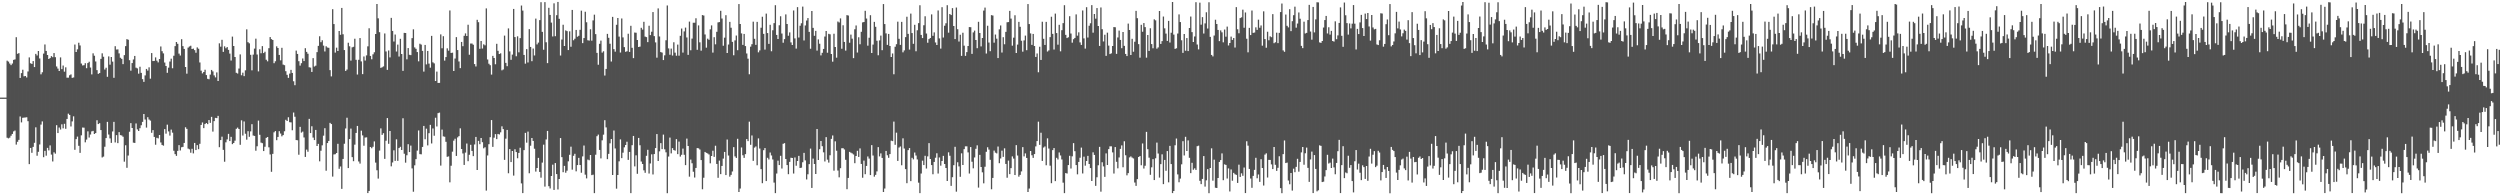 <svg xmlns="http://www.w3.org/2000/svg" width="1920" height="150"><path fill="#4f4f4f" d="M0 74.955h1v1H0zM1 74.953h1v1H1zM2 74.956h1v1H2zM3 74.948h1v1H3zM4 74.95h1v1H4zM5 46.596h1v59.165H5zM6 47.304h1v58.974H6zM7 48.789h1v56.956H7zM8 50.011h1v54.233H8zM9 48.774h1v54.101H9zM10 45.967h1v54.929H10zM11 45.612h1v54.622H11zM12 28.561h1v82.482H12zM13 41.302h1v67.584H13zM14 40.788h1v66.64H14zM15 59.849h1v29.58H15zM16 56.183h1v37.843H16zM17 53.564h1v36.916H17zM18 58.598h1v31.713H18zM19 58.391h1v31.816H19zM20 59.505h1v30.543H20zM21 54.898h1v38.196H21zM22 44.065h1v81.97H22zM23 48.606h1v64.993H23zM24 49.105h1v68.241H24zM25 46.914h1v65.865H25zM26 51.496h1v58.152H26zM27 41.362h1v56.429H27zM28 42.574h1v77.02H28zM29 39.177h1v77.382H29zM30 44.881h1v66.072H30zM31 57.068h1v38.61H31zM32 55.521h1v37.72H32zM33 41.182h1v79.556H33zM34 34.151h1v81.712H34zM35 39.105h1v80.452H35zM36 42.23h1v71.332H36zM37 45.322h1v70.174H37zM38 44.595h1v67.09H38zM39 43.09h1v75.644H39zM40 43.937h1v80.062H40zM41 40.754h1v76.247H41zM42 43.942h1v74.098H42zM43 51.036h1v45.127H43zM44 52.704h1v49.486H44zM45 54.553h1v43.374H45zM46 44.072h1v55.428H46zM47 53.085h1v42.402H47zM48 50.352h1v48.217H48zM49 55.056h1v40.014H49zM50 51.704h1v47.2H50zM51 59.657h1v31.702H51zM52 59.633h1v27.658H52zM53 57.789h1v30.481H53zM54 57.157h1v39.948H54zM55 59.8h1v33.436H55zM56 59.476h1v29.891H56zM57 34.222h1v80.847H57zM58 39.96h1v66.897H58zM59 37.904h1v67.007H59zM60 32.828h1v79.158H60zM61 34.922h1v82.479H61zM62 48.769h1v55.177H62zM63 50.28h1v47.643H63zM64 50.074h1v47.994H64zM65 48.534h1v60.788H65zM66 52.39h1v54.838H66zM67 48.425h1v52.437H67zM68 47.393h1v58.235H68zM69 51.856h1v51.472H69zM70 57.124h1v43.776H70zM71 40.979h1v59.521H71zM72 42.785h1v60.142H72zM73 47.209h1v54.97H73zM74 53.867h1v38.48H74zM75 56.733h1v38.536H75zM76 56.115h1v38.496H76zM77 45.19h1v54.708H77zM78 40.95h1v80.002H78zM79 43.56h1v76.721H79zM80 53.402h1v59.274H80zM81 52.04h1v54H81zM82 58.965h1v34.64H82zM83 43.292h1v60.026H83zM84 49.684h1v56.614H84zM85 43.78h1v65.922H85zM86 47.294h1v53.664H86zM87 59.74h1v33.854H87zM88 35.496h1v73.9H88zM89 38.061h1v65.737H89zM90 37.945h1v71.996H90zM91 41.023h1v60.445H91zM92 44.356h1v59.417H92zM93 45.204h1v58.858H93zM94 49.24h1v55.762H94zM95 42.355h1v81.804H95zM96 35.429h1v76.157H96zM97 30.036h1v98.83H97zM98 30.512h1v88.911H98zM99 46.238h1v54.929H99zM100 54.285h1v40.279H100zM101 48.454h1v49.828H101zM102 45.654h1v63.919H102zM103 42.936h1v66.86H103zM104 51.973h1v42.848H104zM105 52.554h1v46.804H105zM106 56.599h1v44.011H106zM107 51.275h1v47.159H107zM108 55.965h1v40.235H108zM109 60.781h1v32.81H109zM110 62.896h1v24.67H110zM111 57.914h1v33.875H111zM112 52.916h1v45.103H112zM113 54.217h1v35.792H113zM114 51.698h1v40.122H114zM115 60.402h1v32.195H115zM116 40.745h1v61.233H116zM117 46.901h1v53.046H117zM118 46.753h1v58.405H118zM119 44.065h1v67.098H119zM120 46.583h1v59.24H120zM121 47.937h1v58.342H121zM122 45.324h1v58.353H122zM123 35.682h1v73.731H123zM124 39.325h1v72.001H124zM125 41.034h1v70.852H125zM126 48.051h1v51.1H126zM127 50.682h1v51.987H127zM128 55.934h1v39.821H128zM129 51.985h1v48.919H129zM130 47.256h1v56.898H130zM131 45.061h1v54.473H131zM132 52.448h1v49.449H132zM133 42.801h1v72.965H133zM134 35.44h1v82.921H134zM135 32.264h1v87.441H135zM136 33.627h1v82.264H136zM137 41.161h1v70.3H137zM138 42.641h1v72.921H138zM139 30.092h1v83.021H139zM140 35.441h1v77.354H140zM141 37.574h1v72.18H141zM142 51.45h1v46.28H142zM143 56.585h1v42.397H143zM144 36.561h1v77.58H144zM145 35.672h1v79.001H145zM146 35.123h1v82.184H146zM147 37.655h1v76.604H147zM148 37.326h1v80.489H148zM149 38.502h1v71.287H149zM150 40.491h1v74.738H150zM151 36.427h1v75.035H151zM152 37.424h1v77.142H152zM153 47.977h1v62.446H153zM154 54.269h1v41.68H154zM155 56.355h1v37.698H155zM156 55.305h1v43.094H156zM157 53.577h1v41.69H157zM158 57.628h1v36.82H158zM159 60.528h1v34.797H159zM160 60.874h1v31.316H160zM161 57.316h1v37.055H161zM162 53.729h1v36.046H162zM163 54.823h1v46.247H163zM164 57.903h1v35.128H164zM165 59.457h1v31.086H165zM166 55.611h1v35.108H166zM167 62.214h1v26.764H167zM168 33.277h1v79.777H168zM169 35.83h1v71.719H169zM170 30.542h1v74.406H170zM171 39.84h1v75.263H171zM172 35.591h1v88.622H172zM173 37.07h1v72.23H173zM174 36.134h1v70.91H174zM175 38.316h1v64.489H175zM176 41.148h1v67.195H176zM177 46.508h1v58.58H177zM178 28.124h1v82.595H178zM179 35.319h1v74.5H179zM180 43.754h1v64.259H180zM181 55.912h1v42.999H181zM182 56.45h1v41.545H182zM183 52.616h1v46.478H183zM184 41.786h1v69.412H184zM185 57.786h1v34.642H185zM186 55.802h1v48.269H186zM187 58.455h1v34.842H187zM188 54.036h1v48.687H188zM189 22.521h1v84.763H189zM190 32.387h1v68.371H190zM191 33.289h1v71.795H191zM192 42.076h1v58.853H192zM193 54.013h1v41.362H193zM194 41.959h1v62.14H194zM195 37.305h1v67.087H195zM196 29.705h1v86.056H196zM197 41.873h1v70.454H197zM198 54.838h1v37.774H198zM199 37.839h1v65.668H199zM200 40.884h1v68.63H200zM201 35.455h1v74.504H201zM202 40.761h1v75.243H202zM203 39.726h1v72.959H203zM204 45.899h1v59.985H204zM205 47.127h1v58.069H205zM206 37.037h1v76.097H206zM207 28.473h1v90.162H207zM208 30.051h1v101.867H208zM209 30.734h1v87.415H209zM210 48.545h1v53.064H210zM211 47.036h1v53.62H211zM212 35.606h1v72.046H212zM213 36.847h1v68.328H213zM214 42.19h1v58.594H214zM215 46.324h1v56.205H215zM216 36.708h1v67.994H216zM217 49.609h1v54.106H217zM218 50.073h1v50.747H218zM219 54.705h1v37.31H219zM220 57.455h1v35.451H220zM221 59.824h1v30.235H221zM222 56.522h1v37.337H222zM223 53.644h1v40.353H223zM224 56.01h1v44.029H224zM225 62.428h1v23.991H225zM226 65.424h1v24.208H226zM227 38.878h1v68.681H227zM228 41.414h1v66.312H228zM229 46.991h1v71.825H229zM230 50.392h1v47.055H230zM231 48.53h1v53.295H231zM232 44.925h1v56.149H232zM233 46.885h1v58.698H233zM234 37.006h1v83.538H234zM235 39.825h1v75.071H235zM236 41.285h1v75.223H236zM237 51.645h1v39.668H237zM238 51.927h1v50.247H238zM239 55.26h1v41.703H239zM240 44.626h1v61.067H240zM241 51.09h1v56.466H241zM242 50.452h1v49.36H242zM243 40.033h1v72.091H243zM244 35.214h1v75.283H244zM245 27.872h1v96.007H245zM246 32.388h1v83.396H246zM247 30.901h1v80.739H247zM248 35.039h1v69.152H248zM249 39.533h1v58.899H249zM250 35.55h1v95.59H250zM251 36.51h1v73.348H251zM252 36.696h1v71.547H252zM253 53.841h1v40.501H253zM254 58.695h1v36.6H254zM255 7.053h1v128.575H255zM256 18.479h1v100.173H256zM257 40.377h1v78.035H257zM258 36.634h1v80.888H258zM259 39.182h1v71.253H259zM260 23.832h1v105.813H260zM261 26.735h1v101.102H261zM262 6.097h1v138.961H262zM263 26.301h1v95.784H263zM264 38.427h1v71.974H264zM265 54.456h1v44.212H265zM266 53.388h1v37.034H266zM267 32.84h1v96.237H267zM268 35.557h1v71.258H268zM269 46.553h1v52.208H269zM270 36.368h1v84.314H270zM271 35.924h1v87.899H271zM272 29.754h1v81.368H272zM273 45.927h1v56.146H273zM274 57.258h1v39.469H274zM275 45.903h1v78.079H275zM276 29.228h1v96.4H276zM277 47.166h1v53.163H277zM278 56.944h1v47.038H278zM279 43.389h1v68.522H279zM280 46.464h1v59.171H280zM281 42.542h1v62.928H281zM282 35.599h1v112.677H282zM283 21.709h1v124.917H283zM284 42.956h1v69.94H284zM285 45.495h1v68.356H285zM286 41.702h1v70.998H286zM287 40.161h1v68.438H287zM288 26.118h1v98.743H288zM289 3.053h1v127.725H289zM290 14.062h1v123.118H290zM291 24.73h1v90.911H291zM292 52.127h1v46.477H292zM293 51.679h1v51.902H293zM294 50.991h1v51.299H294zM295 25.722h1v96.298H295zM296 39.529h1v68.57H296zM297 53.644h1v37.033H297zM298 38.745h1v71.675H298zM299 44.07h1v56.536H299zM300 13.716h1v114.017H300zM301 23.752h1v101.047H301zM302 31.906h1v83.539H302zM303 26.52h1v97.015H303zM304 39.566h1v67.461H304zM305 34.265h1v89.295H305zM306 43.405h1v70.296H306zM307 29.783h1v82.958H307zM308 41.495h1v73.702H308zM309 54.418h1v36.392H309zM310 25.227h1v92.855H310zM311 25.331h1v99.598H311zM312 45.578h1v73.641H312zM313 36.892h1v73.846H313zM314 42.09h1v74.679H314zM315 42.357h1v69.446H315zM316 29.294h1v100.051H316zM317 22.513h1v124.739H317zM318 36.386h1v90.591H318zM319 37.475h1v84.725H319zM320 39.985h1v75.66H320zM321 47.092h1v53.12H321zM322 33.598h1v84.773H322zM323 34.248h1v84.271H323zM324 39.06h1v73.76H324zM325 54.967h1v41.758H325zM326 34.503h1v72.47H326zM327 49.478h1v49.341H327zM328 39.133h1v72.533H328zM329 48.835h1v53.458H329zM330 51.975h1v43.919H330zM331 27.56h1v82.598H331zM332 47.851h1v50.8H332zM333 48.689h1v55.557H333zM334 62.194h1v28.21H334zM335 54.991h1v42.126H335zM336 63.68h1v23.186H336zM337 63.621h1v22.843H337zM338 26.421h1v100.755H338zM339 37.089h1v62.448H339zM340 27.816h1v76.961H340zM341 46.53h1v58.497H341zM342 43.805h1v65.116H342zM343 37.142h1v83.274H343zM344 38.905h1v81.185H344zM345 8.052h1v131.967H345zM346 40.648h1v86.649H346zM347 40.431h1v76.072H347zM348 54.532h1v53.503H348zM349 44.963h1v61.597H349zM350 28.52h1v91.258H350zM351 38.474h1v67.057H351zM352 47.205h1v57.355H352zM353 52.313h1v46.247H353zM354 32.198h1v82.243H354zM355 35.492h1v82.389H355zM356 27.498h1v99.186H356zM357 25.661h1v91.521H357zM358 27.673h1v82.583H358zM359 18.986h1v104.834H359zM360 42.013h1v76.849H360zM361 33.452h1v77.739H361zM362 33.426h1v82.505H362zM363 34.353h1v85.554H363zM364 49.225h1v61.724H364zM365 51.059h1v54.105H365zM366 15.21h1v115.326H366zM367 17.051h1v91.129H367zM368 37.468h1v73.301H368zM369 31.485h1v74.476H369zM370 37.274h1v71.944H370zM371 34.042h1v79.893H371zM372 34.832h1v78.264H372zM373 6.468h1v139.927H373zM374 45.66h1v73.742H374zM375 48.967h1v61.785H375zM376 50.098h1v55.285H376zM377 57.297h1v34.92H377zM378 42.885h1v69.931H378zM379 44.524h1v61.209H379zM380 49.332h1v53.701H380zM381 33.634h1v73.196H381zM382 39.024h1v63.831H382zM383 41.463h1v61.802H383zM384 40.947h1v60.66H384zM385 53.997h1v43.031H385zM386 53.372h1v45.794H386zM387 27.323h1v95.448H387zM388 48.304h1v58.193H388zM389 50.818h1v48.975H389zM390 21.798h1v111.257H390zM391 39.472h1v75.016H391zM392 45.923h1v78.559H392zM393 41.918h1v74.026H393zM394 6.872h1v127.97H394zM395 28.468h1v86.145H395zM396 43.187h1v73.576H396zM397 27.891h1v93.664H397zM398 40.169h1v77.285H398zM399 29.305h1v84.167H399zM400 4.256h1v136.619H400zM401 8.164h1v140.137H401zM402 42.209h1v73.115H402zM403 48.888h1v53.172H403zM404 37.725h1v71.819H404zM405 47.956h1v53.127H405zM406 22.365h1v110.713H406zM407 36.056h1v75.879H407zM408 47.019h1v58.95H408zM409 37.264h1v70.951H409zM410 42.582h1v71.626H410zM411 14.273h1v117.504H411zM412 34.076h1v94.934H412zM413 32.701h1v88.562H413zM414 15.452h1v116.614H414zM415 1.71h1v134.734H415zM416 24.468h1v100.426H416zM417 38.214h1v72.88H417zM418 1.647h1v141.682H418zM419 32.469h1v74.635H419zM420 48.511h1v52.054H420zM421 5.975h1v137.01H421zM422 11.494h1v133.248H422zM423 17.382h1v117.811H423zM424 27.994h1v98.451H424zM425 2.553h1v143.326H425zM426 27.815h1v97.438H426zM427 11.674h1v121.991H427zM428 1.482h1v144.04H428zM429 14.441h1v123.02H429zM430 42.645h1v63.401H430zM431 30.386h1v90.284H431zM432 19.011h1v113.217H432zM433 35.311h1v92.097H433zM434 23.332h1v109.323H434zM435 23.931h1v107.141H435zM436 38.437h1v85.464H436zM437 24.069h1v94.837H437zM438 35.877h1v76.743H438zM439 7.607h1v122.714H439zM440 30.918h1v88.727H440zM441 29.725h1v88.407H441zM442 23h1v108.563H442zM443 28.208h1v98.558H443zM444 27.492h1v93.741H444zM445 22.88h1v103.846H445zM446 8.205h1v124.456H446zM447 33.14h1v86.98H447zM448 29.251h1v82.528H448zM449 9.012h1v125.151H449zM450 17.099h1v119.899H450zM451 30.905h1v91.67H451zM452 31.195h1v91.904H452zM453 22.489h1v96.545H453zM454 31.217h1v103.278H454zM455 15.66h1v118.466H455zM456 11.257h1v137.092H456zM457 26.223h1v92.597H457zM458 40.594h1v64.016H458zM459 49.715h1v53.652H459zM460 33.616h1v81.554H460zM461 31.2h1v90.446H461zM462 40.42h1v67.377H462zM463 39.374h1v64.075H463zM464 57.994h1v34.304H464zM465 52.916h1v44.928H465zM466 26.027h1v96.212H466zM467 29.023h1v89.136H467zM468 33.595h1v76.49H468zM469 47.269h1v59.502H469zM470 12.959h1v121.443H470zM471 37.754h1v62.505H471zM472 39.704h1v74.325H472zM473 19.07h1v125.821H473zM474 13.84h1v120.544H474zM475 28.116h1v95.763H475zM476 40.355h1v66.72H476zM477 14.165h1v107.305H477zM478 28.721h1v88.525H478zM479 36.175h1v76.964H479zM480 39.788h1v71.575H480zM481 39.378h1v69.452H481zM482 25.887h1v96.886H482zM483 39.88h1v76.797H483zM484 19.84h1v128.499H484zM485 36.718h1v74.809H485zM486 44.663h1v59.744H486zM487 24.976h1v102.798H487zM488 25.135h1v94.165H488zM489 30.704h1v102.799H489zM490 36.108h1v69.81H490zM491 35.783h1v75.795H491zM492 21.335h1v102.717H492zM493 22.738h1v103.195H493zM494 16.759h1v114.076H494zM495 28.093h1v104.618H495zM496 28.542h1v91.096H496zM497 32.348h1v82.707H497zM498 19.789h1v113.46H498zM499 26.972h1v98.574H499zM500 24.388h1v94.161H500zM501 9.272h1v124.698H501zM502 27.758h1v90.558H502zM503 32.554h1v81.152H503zM504 44.283h1v58.658H504zM505 6.44h1v117.189H505zM506 27.991h1v88.233H506zM507 39.969h1v69.968H507zM508 40.388h1v74.129H508zM509 46.142h1v57.245H509zM510 42.517h1v72.151H510zM511 30.92h1v86.062H511zM512 4.208h1v144.155H512zM513 37.194h1v83.047H513zM514 42.039h1v63.65H514zM515 37.302h1v80.508H515zM516 42.676h1v71.066H516zM517 32.444h1v82.804H517zM518 40.427h1v75.309H518zM519 42.802h1v64.066H519zM520 34.246h1v84.136H520zM521 42.737h1v65.992H521zM522 27.475h1v92.774H522zM523 21.928h1v96.982H523zM524 40.415h1v73.691H524zM525 24.126h1v94.765H525zM526 21.181h1v105.629H526zM527 28.784h1v77.682H527zM528 42.117h1v70.028H528zM529 16.582h1v119.077H529zM530 38.615h1v83.945H530zM531 29.63h1v95.768H531zM532 17.449h1v114.463H532zM533 17.467h1v118.886H533zM534 14.047h1v114.938H534zM535 38.247h1v75.47H535zM536 19.517h1v94.401H536zM537 32.519h1v82.317H537zM538 38.903h1v84.025H538zM539 11.548h1v133.825H539zM540 11.913h1v124.598H540zM541 26.477h1v90.183H541zM542 36.626h1v80.766H542zM543 29.672h1v88.204H543zM544 30.568h1v88.065H544zM545 22.535h1v102.906H545zM546 19.495h1v100.301H546zM547 40.396h1v75.347H547zM548 28.592h1v91.885H548zM549 34.025h1v77.89H549zM550 24.422h1v101.499H550zM551 17.18h1v119.376H551zM552 16.939h1v106.428H552zM553 8.309h1v125.428H553zM554 14.242h1v113.191H554zM555 35.113h1v86.684H555zM556 28.946h1v87.748H556zM557 11.663h1v122.801H557zM558 40.703h1v66.45H558zM559 34.222h1v85.221H559zM560 16.783h1v118.884H560zM561 21.317h1v112.991H561zM562 32.173h1v99.489H562zM563 42.431h1v70.579H563zM564 31.032h1v89.069H564zM565 27.316h1v93.998H565zM566 38.567h1v68.012H566zM567 3.106h1v144.345H567zM568 18.449h1v126.357H568zM569 25.672h1v87.607H569zM570 34.483h1v84.78H570zM571 26.057h1v95.169H571zM572 35.377h1v82.978H572zM573 41.062h1v65.732H573zM574 45.043h1v63.34H574zM575 57.039h1v36.396H575zM576 35.863h1v75.353H576zM577 33.968h1v70.052H577zM578 16.641h1v106.923H578zM579 29.806h1v83.549H579zM580 34.463h1v78.011H580zM581 16.791h1v110.152H581zM582 40.198h1v66.074H582zM583 38.719h1v75.375H583zM584 21.275h1v108.635H584zM585 12.846h1v127.855H585zM586 26.005h1v89.345H586zM587 38.086h1v75.628H587zM588 10.465h1v128.595H588zM589 25.372h1v95.816H589zM590 33.671h1v88.782H590zM591 19.067h1v98.083H591zM592 39.397h1v80.024H592zM593 23.234h1v99.246H593zM594 17.777h1v122.474H594zM595 4.015h1v144.323H595zM596 26.813h1v106.447H596zM597 29.964h1v93.447H597zM598 19.387h1v107.369H598zM599 12.479h1v107.167H599zM600 25.78h1v103.668H600zM601 32.822h1v77.625H601zM602 30.043h1v79.876H602zM603 11.038h1v111.091H603zM604 18.415h1v108.356H604zM605 27.451h1v106.35H605zM606 24.897h1v99.44H606zM607 32.572h1v88.586H607zM608 34.553h1v86.809H608zM609 8.033h1v125.22H609zM610 29.513h1v91.403H610zM611 37.315h1v89.947H611zM612 5.495h1v118.164H612zM613 28.802h1v90.908H613zM614 19.752h1v109.273H614zM615 17.891h1v110.87H615zM616 5.095h1v119.501H616zM617 31.078h1v86.339H617zM618 19.557h1v103.633H618zM619 15.762h1v122.068H619zM620 13.883h1v119.978H620zM621 24.489h1v101.554H621zM622 37.423h1v76.693H622zM623 8.45h1v135.861H623zM624 21.386h1v100.427H624zM625 27.503h1v98.426H625zM626 23.73h1v109.916H626zM627 38.868h1v60.219H627zM628 30.253h1v92.64H628zM629 33.565h1v81.037H629zM630 42.57h1v65.74H630zM631 40.567h1v71.691H631zM632 37.563h1v79.42H632zM633 28.052h1v95.938H633zM634 23.827h1v81.475H634zM635 40.523h1v82.088H635zM636 25.983h1v98.87H636zM637 26.368h1v92.883H637zM638 41.464h1v65.186H638zM639 47.342h1v56.689H639zM640 25.929h1v105.12H640zM641 36.111h1v72.441H641zM642 44.273h1v71.514H642zM643 16.513h1v114.475H643zM644 17.23h1v118.953H644zM645 14.151h1v115.035H645zM646 37.43h1v76.45H646zM647 19.392h1v94.429H647zM648 32.208h1v82.564H648zM649 38.856h1v83.856H649zM650 11.63h1v133.691H650zM651 11.942h1v124.719H651zM652 32.837h1v83.794H652zM653 26.59h1v90.661H653zM654 29.68h1v88.116H654zM655 44.642h1v73.971H655zM656 22.473h1v102.85H656zM657 19.562h1v100.251H657zM658 40.367h1v75.428H658zM659 28.6h1v91.901H659zM660 33.991h1v79.983H660zM661 24.434h1v101.447H661zM662 17.182h1v119.33H662zM663 16.907h1v106.448H663zM664 8.302h1v125.469H664zM665 14.249h1v113.211H665zM666 35.09h1v85.075H666zM667 28.983h1v92.805H667zM668 11.676h1v122.771H668zM669 40.709h1v70.755H669zM670 34.25h1v85.179H670zM671 16.802h1v118.869H671zM672 20.593h1v113.695H672zM673 31.261h1v100.393H673zM674 42.454h1v70.535H674zM675 31.017h1v89.077H675zM676 27.321h1v90.469H676zM677 38.571h1v82.708H677zM678 3.133h1v144.325H678zM679 18.458h1v126.347H679zM680 25.674h1v90.26H680zM681 34.48h1v84.772H681zM682 26.053h1v95.162H682zM683 35.35h1v82.983H683zM684 43.759h1v64.283H684zM685 41.04h1v67.327H685zM686 57.059h1v36.35H686zM687 35.886h1v75.343H687zM688 33.962h1v67.944H688zM689 16.647h1v106.952H689zM690 29.795h1v83.528H690zM691 34.479h1v78.012H691zM692 16.777h1v110.169H692zM693 40.203h1v66.039H693zM694 38.725h1v75.343H694zM695 28.497h1v101.415H695zM696 12.842h1v127.848H696zM697 26.018h1v89.307H697zM698 38.082h1v75.627H698zM699 10.458h1v128.633H699zM700 25.378h1v95.829H700zM701 33.66h1v88.782H701zM702 19.053h1v98.09H702zM703 39.395h1v80.036H703zM704 23.225h1v99.233H704zM705 17.778h1v122.502H705zM706 4.027h1v144.296H706zM707 26.815h1v106.453H707zM708 29.217h1v94.2H708zM709 19.391h1v107.362H709zM710 12.473h1v107.159H710zM711 25.763h1v103.662H711zM712 32.814h1v87.284H712zM713 30.063h1v79.858H713zM714 29.167h1v92.97H714zM715 11.071h1v115.704H715zM716 27.472h1v106.347H716zM717 24.892h1v99.464H717zM718 32.591h1v88.573H718zM719 34.558h1v83.131H719zM720 8.037h1v125.222H720zM721 29.515h1v91.394H721zM722 37.314h1v89.933H722zM723 5.514h1v118.135H723zM724 28.829h1v90.879H724zM725 19.762h1v106.188H725zM726 17.872h1v111.138H726zM727 4.014h1v134.989H727zM728 25.065h1v91.947H728zM729 10.774h1v108.846H729zM730 11.575h1v131.149H730zM731 6.23h1v129.877H731zM732 19.973h1v106.907H732zM733 29.984h1v82.769H733zM734 5.763h1v141.438H734zM735 22.448h1v102.153H735zM736 31.879h1v95.927H736zM737 26.688h1v109.12H737zM738 42.926h1v74.835H738zM739 25.128h1v101.571H739zM740 35.058h1v79.464H740zM741 42.927h1v69.457H741zM742 40.046h1v72.313H742zM743 35.349h1v81.668H743zM744 20.783h1v112.496H744zM745 20.892h1v92.041H745zM746 41.384h1v82.834H746zM747 24.882h1v104.391H747zM748 23.501h1v97.421H748zM749 30.713h1v83.567H749zM750 37.004h1v74.635H750zM751 16.723h1v127.37H751zM752 25.363h1v93.582H752zM753 35.634h1v92.61H753zM754 29.188h1v103.168H754zM755 8.135h1v132.664H755zM756 5.821h1v122.255H756zM757 41.128h1v75.465H757zM758 19.757h1v93.358H758zM759 32.641h1v82.243H759zM760 39.329h1v83.422H760zM761 11.599h1v133.749H761zM762 11.905h1v124.732H762zM763 32.789h1v82.848H763zM764 26.545h1v90.68H764zM765 29.672h1v88.147H765zM766 44.611h1v67.928H766zM767 22.515h1v102.805H767zM768 19.557h1v102.133H768zM769 40.323h1v75.411H769zM770 28.569h1v91.905H770zM771 34.008h1v79.918H771zM772 24.452h1v101.43H772zM773 17.122h1v119.37H773zM774 16.932h1v106.419H774zM775 8.323h1v125.427H775zM776 14.265h1v114.842H776zM777 35.076h1v85.061H777zM778 28.952h1v92.842H778zM779 11.705h1v122.72H779zM780 40.707h1v70.748H780zM781 34.243h1v85.184H781zM782 16.788h1v118.874H782zM783 20.597h1v113.695H783zM784 31.27h1v100.388H784zM785 39.703h1v73.293H785zM786 31.004h1v89.117H786zM787 27.337h1v90.473H787zM788 38.567h1v82.724H788zM789 3.128h1v144.335H789zM790 18.47h1v126.321H790zM791 25.674h1v90.294H791zM792 34.466h1v84.786H792zM793 26.051h1v95.185H793zM794 35.338h1v82.99H794zM795 43.749h1v68.701H795zM796 41.072h1v67.29H796zM797 55.485h1v37.932H797zM798 35.875h1v75.361H798zM799 46.005h1v55.92H799zM800 16.668h1v106.905H800zM801 29.789h1v83.528H801zM802 34.491h1v77.978H802zM803 16.804h1v110.134H803zM804 39.576h1v66.668H804zM805 38.706h1v75.347H805zM806 28.498h1v98.717H806zM807 12.863h1v127.858H807zM808 25.993h1v89.319H808zM809 38.062h1v75.66H809zM810 10.453h1v128.636H810zM811 25.378h1v95.796H811zM812 34.33h1v88.141H812zM813 19.052h1v98.058H813zM814 39.4h1v80.018H814zM815 23.203h1v99.277H815zM816 17.763h1v122.52H816zM817 3.968h1v144.353H817zM818 26.787h1v106.103H818zM819 29.228h1v104.051H819zM820 28.599h1v98.179H820zM821 12.447h1v107.222H821zM822 25.755h1v103.678H822zM823 32.776h1v87.307H823zM824 30.084h1v79.835H824zM825 29.138h1v86.958H825zM826 11.056h1v115.731H826zM827 27.413h1v106.451H827zM828 24.852h1v99.498H828zM829 32.552h1v88.604H829zM830 34.527h1v78.83H830zM831 8.035h1v125.205H831zM832 29.504h1v90.8H832zM833 37.321h1v89.914H833zM834 5.514h1v118.14H834zM835 28.815h1v90.891H835zM836 19.746h1v106.22H836zM837 17.863h1v111.214H837zM838 3.957h1v135.039H838zM839 25.073h1v91.922H839zM840 10.746h1v108.238H840zM841 14.317h1v128.404H841zM842 6.22h1v129.908H842zM843 19.956h1v106.944H843zM844 35.283h1v77.488H844zM845 5.75h1v141.47H845zM846 22.444h1v102.159H846zM847 31.822h1v95.971H847zM848 26.7h1v109.129H848zM849 42.924h1v74.869H849zM850 25.096h1v101.617H850zM851 35.027h1v79.51H851zM852 41.526h1v70.88H852zM853 40.937h1v71.442H853zM854 35.339h1v81.698H854zM855 20.763h1v112.532H855zM856 20.92h1v92.044H856zM857 41.381h1v82.868H857zM858 28.751h1v100.544H858zM859 23.482h1v97.467H859zM860 30.684h1v83.628H860zM861 36.999h1v74.654H861zM862 24.582h1v103.874H862zM863 35.237h1v73.278H863zM864 41.445h1v77.8H864zM865 43.042h1v91.612H865zM866 18.129h1v114.853H866zM867 23.042h1v97.843H867zM868 42.255h1v77.845H868zM869 29.795h1v91.228H869zM870 39.722h1v81.957H870zM871 32.048h1v108.134H871zM872 8.335h1v134.433H872zM873 13.999h1v123.578H873zM874 33.886h1v86.699H874zM875 44.272h1v75.584H875zM876 19.048h1v107.853H876zM877 24.376h1v85.829H877zM878 17.715h1v111.731H878zM879 20.814h1v106.49H879zM880 44.29h1v56.981H880zM881 26.891h1v87.674H881zM882 39.139h1v81.962H882zM883 21.717h1v112.537H883zM884 33.86h1v94.631H884zM885 37.051h1v85.161H885zM886 14.866h1v123.415H886zM887 15.638h1v105.906H887zM888 37.37h1v72.123H888zM889 36.404h1v81.534H889zM890 8.438h1v127.956H890zM891 33.749h1v92.299H891zM892 31.574h1v86.966H892zM893 12.714h1v128.714H893zM894 21.769h1v101.081H894zM895 25.802h1v105.388H895zM896 31.459h1v84.553H896zM897 16.038h1v123.983H897zM898 32.687h1v79.318H898zM899 25.141h1v100.884H899zM900 1.523h1v146.777H900zM901 26.552h1v120.134H901zM902 37.518h1v74.034H902zM903 37.071h1v69.326H903zM904 25.752h1v108.186H904zM905 11.035h1v128.923H905zM906 16.95h1v120.22H906zM907 30.901h1v95.319H907zM908 40.579h1v67.839H908zM909 26.11h1v93.283H909zM910 38.964h1v66.117H910zM911 29.212h1v86.739H911zM912 39.234h1v68.59H912zM913 21.492h1v99.678H913zM914 12.721h1v120.23H914zM915 24.653h1v100.379H915zM916 32.243h1v98.093H916zM917 27.999h1v101.295H917zM918 1.695h1v128.792H918zM919 34.186h1v78.079H919zM920 37.955h1v73.901H920zM921 2.063h1v136.816H921zM922 18.941h1v122.473H922zM923 13.163h1v124.248H923zM924 25.767h1v94.114H924zM925 17.989h1v125.298H925zM926 9.43h1v129.051H926zM927 21.896h1v107.99H927zM928 1.722h1v146.632H928zM929 28.305h1v100.741H929zM930 42.21h1v71.686H930zM931 43.299h1v95.474H931zM932 27.316h1v95.312H932zM933 15.144h1v129.057H933zM934 18.445h1v125.936H934zM935 22.994h1v113.724H935zM936 31.61h1v92.737H936zM937 23.359h1v99.562H937zM938 24.834h1v92.996H938zM939 32.531h1v105.864H939zM940 22.686h1v103.528H940zM941 28.147h1v98.536H941zM942 20.431h1v116.66H942zM943 34.905h1v94.439H943zM944 33.022h1v114.041H944zM945 28.119h1v102.015H945zM946 30.645h1v108.167H946zM947 29.173h1v103.588H947zM948 36.501h1v97.358H948zM949 5.484h1v128.796H949zM950 22.482h1v118.033H950zM951 25.562h1v100.917H951zM952 13.853h1v122.009H952zM953 13.311h1v119.811H953zM954 7.443h1v127.56H954zM955 21.275h1v107.413H955zM956 9.553h1v138.747H956zM957 29.725h1v78.768H957zM958 40.178h1v71.69H958zM959 21.397h1v108.322H959zM960 26.94h1v110.184H960zM961 8.096h1v136.15H961zM962 25.248h1v109.84H962zM963 24.992h1v105.456H963zM964 21.003h1v100.171H964zM965 22.943h1v113.959H965zM966 15.091h1v118.922H966zM967 21.302h1v118.379H967zM968 19.561h1v102.707H968zM969 35.057h1v93.98H969zM970 8.684h1v133.821H970zM971 29.992h1v88.754H971zM972 36.651h1v81.115H972zM973 24.36h1v111.981H973zM974 30.91h1v91.871H974zM975 27.89h1v94.923H975zM976 28.571h1v97.685H976zM977 10.879h1v118.968H977zM978 33.157h1v79.734H978zM979 32.485h1v94.069H979zM980 25.104h1v106.13H980zM981 33.11h1v95.742H981zM982 25.219h1v94.786H982zM983 9.247h1v135.253H983zM984 2.727h1v145.658H984zM985 38.731h1v79.627H985zM986 39.798h1v68.096H986zM987 11.152h1v114.096H987zM988 19.84h1v105.027H988zM989 21.029h1v117.609H989zM990 7.077h1v134.451H990zM991 23.904h1v108.937H991zM992 16.281h1v130.077H992zM993 11.693h1v117.857H993zM994 5.115h1v127.136H994zM995 21.242h1v106.933H995zM996 18.072h1v103.892H996zM997 9.575h1v122.264H997zM998 14.385h1v109.996H998zM999 35.242h1v81.791H999zM1000 36.983h1v75.894H1000zM1001 16.647h1v109.847H1001zM1002 25.698h1v91.999H1002zM1003 25.247h1v88.09H1003zM1004 15.427h1v113.495H1004zM1005 3.733h1v135.952H1005zM1006 24.224h1v98.268H1006zM1007 30.457h1v85.959H1007zM1008 5.31h1v142.949H1008zM1009 24.903h1v94.199H1009zM1010 14.887h1v114.855H1010zM1011 1.718h1v145.224H1011zM1012 1.821h1v144.313H1012zM1013 32.572h1v79.05H1013zM1014 32.911h1v79.13H1014zM1015 31.496h1v108.327H1015zM1016 21.149h1v118.379H1016zM1017 15.431h1v120.097H1017zM1018 12.235h1v118.42H1018zM1019 25.699h1v93.188H1019zM1020 20.957h1v104.66H1020zM1021 26.589h1v98.318H1021zM1022 23.691h1v105.344H1022zM1023 31.489h1v90.318H1023zM1024 31.941h1v96.644H1024zM1025 16.408h1v117.431H1025zM1026 30.123h1v95.034H1026zM1027 27.192h1v88.924H1027zM1028 17.601h1v89.813H1028zM1029 5.691h1v142.6H1029zM1030 27.494h1v99.311H1030zM1031 35.938h1v76.321H1031zM1032 1.971h1v134.848H1032zM1033 11.725h1v120.721H1033zM1034 17.771h1v115.321H1034zM1035 26.592h1v93.005H1035zM1036 18.038h1v110.854H1036zM1037 21.799h1v104.983H1037zM1038 18.171h1v120.867H1038zM1039 3.89h1v143.876H1039zM1040 18.19h1v105.666H1040zM1041 37.991h1v77.26H1041zM1042 22.15h1v108.07H1042zM1043 26.175h1v99.542H1043zM1044 17.224h1v115.439H1044zM1045 11.43h1v126.892H1045zM1046 21.576h1v105.421H1046zM1047 27.648h1v100.729H1047zM1048 10.442h1v126.953H1048zM1049 14.654h1v112.846H1049zM1050 9.959h1v128.882H1050zM1051 20.3h1v99.931H1051zM1052 31.16h1v83.111H1052zM1053 11.538h1v114.11H1053zM1054 21.096h1v97.755H1054zM1055 22.533h1v93.519H1055zM1056 22.161h1v106.184H1056zM1057 34.127h1v93.087H1057zM1058 34.629h1v81.177H1058zM1059 30.903h1v86.248H1059zM1060 10.196h1v128.345H1060zM1061 10.382h1v121.749H1061zM1062 35.825h1v90.837H1062zM1063 33.731h1v96.298H1063zM1064 18.6h1v118.043H1064zM1065 14.938h1v113.309H1065zM1066 27.048h1v104.24H1066zM1067 3.099h1v145.31H1067zM1068 35.628h1v77.211H1068zM1069 34.581h1v80.527H1069zM1070 31.866h1v84.158H1070zM1071 25.609h1v95.035H1071zM1072 9.131h1v123.402H1072zM1073 21.815h1v116.412H1073zM1074 16.588h1v113.888H1074zM1075 22.654h1v104.309H1075zM1076 27.943h1v94.584H1076zM1077 25.561h1v96.254H1077zM1078 22.759h1v106.594H1078zM1079 23.696h1v106.99H1079zM1080 30.389h1v89.912H1080zM1081 15.518h1v123.054H1081zM1082 33.124h1v83.509H1082zM1083 43.103h1v78.71H1083zM1084 9.319h1v130.923H1084zM1085 29.241h1v91.339H1085zM1086 34.738h1v89.841H1086zM1087 40.96h1v83.423H1087zM1088 18.231h1v115.747H1088zM1089 22.996h1v98.187H1089zM1090 42.315h1v77.846H1090zM1091 30.826h1v91.297H1091zM1092 40.227h1v81.126H1092zM1093 31.927h1v108.212H1093zM1094 8.581h1v128.408H1094zM1095 14.087h1v128.691H1095zM1096 33.953h1v94.016H1096zM1097 44.391h1v75.538H1097zM1098 19.127h1v107.922H1098zM1099 22.401h1v88.02H1099zM1100 17.75h1v111.706H1100zM1101 20.774h1v106.547H1101zM1102 40.97h1v63.546H1102zM1103 26.824h1v85.303H1103zM1104 39.186h1v81.897H1104zM1105 21.72h1v112.576H1105zM1106 33.832h1v94.683H1106zM1107 36.997h1v85.189H1107zM1108 14.886h1v123.378H1108zM1109 15.625h1v105.99H1109zM1110 37.381h1v72.121H1110zM1111 36.404h1v81.528H1111zM1112 8.424h1v127.971H1112zM1113 33.697h1v92.376H1113zM1114 31.539h1v86.974H1114zM1115 25.061h1v91.108H1115zM1116 12.737h1v128.741H1116zM1117 25.806h1v105.402H1117zM1118 31.419h1v84.588H1118zM1119 16.019h1v123.986H1119zM1120 26.78h1v85.227H1120zM1121 25.121h1v100.88H1121zM1122 4.237h1v144.06H1122zM1123 1.537h1v145.164H1123zM1124 37.547h1v74.026H1124zM1125 37.091h1v65.534H1125zM1126 25.754h1v108.205H1126zM1127 11.054h1v117.85H1127zM1128 16.945h1v123.035H1128zM1129 30.875h1v95.338H1129zM1130 40.587h1v67.843H1130zM1131 26.122h1v93.234H1131zM1132 38.977h1v66.098H1132zM1133 29.188h1v86.738H1133zM1134 39.216h1v72.017H1134zM1135 21.48h1v99.687H1135zM1136 12.712h1v120.24H1136zM1137 24.671h1v107.926H1137zM1138 32.251h1v98.117H1138zM1139 27.974h1v93.553H1139zM1140 1.705h1v128.794H1140zM1141 34.189h1v74.657H1141zM1142 37.94h1v74.314H1142zM1143 2.089h1v136.782H1143zM1144 18.896h1v122.542H1144zM1145 13.129h1v124.292H1145zM1146 33.263h1v97.221H1146zM1147 17.953h1v125.34H1147zM1148 14.878h1v109.662H1148zM1149 9.403h1v129.057H1149zM1150 1.733h1v146.618H1150zM1151 16.234h1v115.016H1151zM1152 42.175h1v71.727H1152zM1153 43.303h1v62.057H1153zM1154 27.312h1v111.442H1154zM1155 15.159h1v129.056H1155zM1156 18.406h1v109.459H1156zM1157 23.018h1v121.367H1157zM1158 31.625h1v90.927H1158zM1159 23.368h1v100.97H1159zM1160 24.829h1v90.339H1160zM1161 32.567h1v105.833H1161zM1162 22.66h1v103.583H1162zM1163 28.128h1v98.552H1163zM1164 20.412h1v116.716H1164zM1165 34.905h1v94.429H1165zM1166 33.031h1v114.041H1166zM1167 28.083h1v102.069H1167zM1168 30.669h1v108.149H1168zM1169 29.167h1v103.621H1169zM1170 36.478h1v97.362H1170zM1171 5.495h1v128.803H1171zM1172 18.4h1v122.105H1172zM1173 25.591h1v100.886H1173zM1174 17.084h1v118.785H1174zM1175 13.291h1v119.855H1175zM1176 7.42h1v127.574H1176zM1177 21.283h1v107.399H1177zM1178 9.526h1v138.768H1178zM1179 29.696h1v92.18H1179zM1180 40.16h1v71.705H1180zM1181 21.387h1v108.352H1181zM1182 24.632h1v112.514H1182zM1183 8.076h1v136.19H1183zM1184 23.651h1v111.448H1184zM1185 24.992h1v105.454H1185zM1186 21.025h1v100.194H1186zM1187 22.941h1v113.922H1187zM1188 22.295h1v111.757H1188zM1189 15.08h1v124.596H1189zM1190 19.585h1v102.69H1190zM1191 35.044h1v93.997H1191zM1192 8.69h1v133.828H1192zM1193 32.083h1v86.656H1193zM1194 29.959h1v87.813H1194zM1195 24.356h1v112.014H1195zM1196 30.878h1v91.869H1196zM1197 27.873h1v94.934H1197zM1198 28.575h1v97.683H1198zM1199 10.849h1v119.004H1199zM1200 18.777h1v104.613H1200zM1201 32.494h1v94.042H1201zM1202 25.06h1v106.189H1202zM1203 33.118h1v95.739H1203zM1204 25.217h1v94.783H1204zM1205 20.133h1v120.845H1205zM1206 2.73h1v145.662H1206zM1207 35.388h1v82.958H1207zM1208 39.786h1v68.065H1208zM1209 11.167h1v114.089H1209zM1210 19.87h1v105.017H1210zM1211 21h1v117.619H1211zM1212 7.095h1v121.927H1212zM1213 23.882h1v117.653H1213zM1214 16.269h1v114.307H1214zM1215 11.664h1v134.697H1215zM1216 5.123h1v127.149H1216zM1217 21.254h1v106.932H1217zM1218 18.107h1v103.866H1218zM1219 29.397h1v102.426H1219zM1220 9.583h1v114.789H1220zM1221 35.247h1v81.801H1221zM1222 36.951h1v75.927H1222zM1223 16.622h1v109.839H1223zM1224 25.671h1v92.053H1224zM1225 25.232h1v88.078H1225zM1226 15.396h1v105.168H1226zM1227 3.728h1v135.955H1227zM1228 24.093h1v98.393H1228zM1229 30.418h1v89.351H1229zM1230 5.292h1v142.961H1230zM1231 24.914h1v94.176H1231zM1232 14.914h1v114.839H1232zM1233 1.703h1v139.546H1233zM1234 1.829h1v145.096H1234zM1235 32.533h1v79.087H1235zM1236 32.896h1v79.171H1236zM1237 31.49h1v108.348H1237zM1238 21.164h1v118.371H1238zM1239 15.437h1v120.125H1239zM1240 12.258h1v105.42H1240zM1241 25.734h1v104.976H1241zM1242 20.948h1v104.675H1242zM1243 26.61h1v98.271H1243zM1244 23.701h1v105.31H1244zM1245 31.497h1v90.26H1245zM1246 31.944h1v96.655H1246zM1247 16.409h1v117.447H1247zM1248 21.758h1v103.417H1248zM1249 27.199h1v88.9H1249zM1250 43.445h1v63.964H1250zM1251 5.682h1v142.591H1251zM1252 26.825h1v100.008H1252zM1253 35.944h1v78.437H1253zM1254 1.989h1v134.864H1254zM1255 11.704h1v120.795H1255zM1256 17.754h1v115.338H1256zM1257 34.758h1v84.869H1257zM1258 18.016h1v110.909H1258zM1259 21.782h1v104.986H1259zM1260 18.167h1v120.882H1260zM1261 3.856h1v143.906H1261zM1262 16.409h1v129.092H1262zM1263 37.967h1v77.331H1263zM1264 34.634h1v77.223H1264zM1265 22.163h1v108.067H1265zM1266 17.223h1v115.425H1266zM1267 11.411h1v126.896H1267zM1268 21.589h1v105.454H1268zM1269 27.633h1v100.754H1269zM1270 10.445h1v126.975H1270zM1271 14.626h1v112.879H1271zM1272 9.931h1v128.917H1272zM1273 20.287h1v99.938H1273zM1274 30.564h1v83.669H1274zM1275 11.526h1v114.126H1275zM1276 21.085h1v97.795H1276zM1277 22.524h1v93.527H1277zM1278 22.162h1v99.389H1278zM1279 26.449h1v101.889H1279zM1280 34.682h1v81.148H1280zM1281 30.872h1v86.283H1281zM1282 10.196h1v128.342H1282zM1283 10.356h1v121.781H1283zM1284 35.822h1v90.87H1284zM1285 33.833h1v96.193H1285zM1286 18.599h1v118.053H1286zM1287 14.925h1v113.297H1287zM1288 27.067h1v104.226H1288zM1289 3.066h1v145.325H1289zM1290 18.363h1v94.478H1290zM1291 34.581h1v80.557H1291zM1292 31.848h1v84.179H1292zM1293 25.552h1v95.104H1293zM1294 9.123h1v123.459H1294zM1295 21.781h1v116.482H1295zM1296 16.576h1v113.918H1296zM1297 40.196h1v67.96H1297zM1298 22.661h1v104.286H1298zM1299 25.545h1v96.298H1299zM1300 22.787h1v106.593H1300zM1301 23.677h1v107.029H1301zM1302 30.368h1v89.953H1302zM1303 15.492h1v123.098H1303zM1304 33.093h1v84.926H1304zM1305 41.027h1v80.782H1305zM1306 9.307h1v130.912H1306zM1307 29.222h1v91.365H1307zM1308 34.702h1v89.916H1308zM1309 46.805h1v66.767H1309zM1310 18.822h1v114.403H1310zM1311 13.693h1v121.284H1311zM1312 34.538h1v85.742H1312zM1313 19.156h1v95.301H1313zM1314 35.203h1v79.534H1314zM1315 32.508h1v90.095H1315zM1316 27.688h1v105.295H1316zM1317 11.381h1v133.995H1317zM1318 32.979h1v82.996H1318zM1319 26.442h1v90.935H1319zM1320 29.65h1v88.303H1320zM1321 44.573h1v63.266H1321zM1322 22.498h1v103.02H1322zM1323 19.556h1v102.184H1323zM1324 40.426h1v75.344H1324zM1325 30.074h1v90.391H1325zM1326 28.506h1v85.754H1326zM1327 24.341h1v101.337H1327zM1328 23.337h1v113.255H1328zM1329 16.872h1v108.282H1329zM1330 8.294h1v124.787H1330zM1331 12.335h1v121.427H1331zM1332 34.002h1v86.193H1332zM1333 28.901h1v92.944H1333zM1334 11.646h1v122.842H1334zM1335 40.668h1v70.802H1335zM1336 40.042h1v79.398H1336zM1337 34.221h1v101.493H1337zM1338 16.744h1v117.598H1338zM1339 28.257h1v103.403H1339zM1340 39.645h1v73.42H1340zM1341 30.981h1v89.129H1341zM1342 44.464h1v73.339H1342zM1343 27.319h1v93.988H1343zM1344 3.091h1v140.715H1344zM1345 8.127h1v139.341H1345zM1346 25.637h1v90.342H1346zM1347 36.516h1v76.773H1347zM1348 26.046h1v95.199H1348zM1349 56.488h1v50.137H1349zM1350 35.356h1v83.033H1350zM1351 41.038h1v67.325H1351zM1352 55.462h1v43.965H1352zM1353 35.809h1v75.436H1353zM1354 45.949h1v57.912H1354zM1355 16.609h1v106.983H1355zM1356 39.694h1v73.681H1356zM1357 29.787h1v82.412H1357zM1358 16.781h1v110.178H1358zM1359 22.899h1v99.682H1359zM1360 39.56h1v67.932H1360zM1361 34.123h1v93.1H1361zM1362 12.807h1v127.923H1362zM1363 25.955h1v89.385H1363zM1364 34.105h1v79.646H1364zM1365 10.435h1v127.757H1365zM1366 25.33h1v113.76H1366zM1367 34.334h1v88.141H1367zM1368 33.639h1v83.443H1368zM1369 19.013h1v100.424H1369zM1370 23.188h1v99.313H1370zM1371 17.772h1v122.514H1371zM1372 3.977h1v144.353H1372zM1373 6.279h1v132.71H1373zM1374 29.231h1v104.056H1374zM1375 30.699h1v85.129H1375zM1376 12.447h1v114.356H1376zM1377 25.767h1v93.881H1377zM1378 31.49h1v97.992H1378zM1379 30.023h1v79.883H1379zM1380 41.334h1v67.067H1380zM1381 11.013h1v115.784H1381zM1382 27.437h1v99.452H1382zM1383 24.836h1v108.995H1383zM1384 35.315h1v89.021H1384zM1385 32.547h1v88.642H1385zM1386 8.012h1v125.243H1386zM1387 26.601h1v95.617H1387zM1388 29.492h1v97.784H1388zM1389 36.124h1v81.908H1389zM1390 5.463h1v118.189H1390zM1391 29.612h1v96.39H1391zM1392 17.858h1v111.204H1392zM1393 5.064h1v118.064H1393zM1394 31.071h1v93.526H1394zM1395 19.521h1v95.725H1395zM1396 15.735h1v116.616H1396zM1397 13.85h1v123.993H1397zM1398 21.905h1v105.156H1398zM1399 39.58h1v68.749H1399zM1400 8.405h1v135.923H1400zM1401 21.327h1v101.464H1401zM1402 30.52h1v95.459H1402zM1403 27.465h1v93.681H1403zM1404 23.74h1v109.938H1404zM1405 30.232h1v92.648H1405zM1406 33.513h1v81.125H1406zM1407 39.46h1v73.207H1407zM1408 50.024h1v56.714H1408zM1409 37.556h1v79.436H1409zM1410 28.004h1v96.012H1410zM1411 23.79h1v86.172H1411zM1412 40.519h1v82.137H1412zM1413 43.586h1v59.963H1413zM1414 25.972h1v98.869H1414zM1415 41.45h1v59.398H1415zM1416 45.057h1v61.614H1416zM1417 25.909h1v105.173H1417zM1418 29.91h1v82.697H1418zM1419 38.965h1v80.423H1419zM1420 40.242h1v69.621H1420zM1421 7.792h1v133.351H1421zM1422 3.869h1v120.88H1422zM1423 25.122h1v94.822H1423zM1424 23.488h1v98.379H1424zM1425 32.834h1v81.019H1425zM1426 35.058h1v96.964H1426zM1427 25.705h1v109.833H1427zM1428 10.463h1v136.345H1428zM1429 33.326h1v80.844H1429zM1430 26.617h1v90.585H1430zM1431 29.741h1v88.183H1431zM1432 44.48h1v63.283H1432zM1433 22.48h1v102.829H1433zM1434 19.485h1v102.193H1434zM1435 23.176h1v96.771H1435zM1436 30.289h1v90.191H1436zM1437 28.618h1v86.082H1437zM1438 24.451h1v96.102H1438zM1439 23.399h1v113.119H1439zM1440 16.955h1v108.265H1440zM1441 8.31h1v124.786H1441zM1442 12.416h1v121.369H1442zM1443 34.051h1v86.124H1443zM1444 28.935h1v92.893H1444zM1445 11.642h1v122.824H1445zM1446 40.673h1v70.765H1446zM1447 40.036h1v79.443H1447zM1448 34.212h1v101.499H1448zM1449 16.733h1v117.602H1449zM1450 28.257h1v103.434H1450zM1451 39.659h1v73.388H1451zM1452 30.992h1v89.139H1452zM1453 44.443h1v73.359H1453zM1454 27.294h1v94.043H1454zM1455 3.096h1v140.732H1455zM1456 3.538h1v143.941H1456zM1457 25.647h1v90.312H1457zM1458 36.504h1v76.806H1458zM1459 26.029h1v95.232H1459zM1460 56.467h1v39.199H1460zM1461 35.347h1v83.04H1461zM1462 41.023h1v67.343H1462zM1463 55.476h1v43.972H1463zM1464 35.82h1v75.412H1464zM1465 42.71h1v61.183H1465zM1466 16.596h1v106.994H1466zM1467 39.689h1v73.644H1467zM1468 29.753h1v82.453H1468zM1469 16.758h1v110.232H1469zM1470 17.796h1v104.77H1470zM1471 39.563h1v67.951H1471zM1472 34.091h1v88.782H1472zM1473 12.784h1v127.954H1473zM1474 25.973h1v89.394H1474zM1475 33.682h1v80.047H1475zM1476 10.401h1v127.799H1476zM1477 25.352h1v113.768H1477zM1478 34.335h1v83.921H1478zM1479 33.617h1v88.877H1479zM1480 19.015h1v100.47H1480zM1481 39.371h1v83.111H1481zM1482 17.733h1v122.603H1482zM1483 3.944h1v144.408H1483zM1484 6.264h1v132.735H1484zM1485 29.19h1v104.105H1485zM1486 30.692h1v85.168H1486zM1487 12.418h1v114.397H1487zM1488 29.638h1v90.034H1488zM1489 25.731h1v103.761H1489zM1490 32.767h1v77.191H1490zM1491 30.009h1v78.389H1491zM1492 11.003h1v115.829H1492zM1493 28.822h1v98.088H1493zM1494 24.832h1v109.037H1494zM1495 35.286h1v89.098H1495zM1496 32.554h1v88.628H1496zM1497 7.975h1v125.323H1497zM1498 26.534h1v95.704H1498zM1499 29.464h1v97.821H1499zM1500 36.608h1v81.429H1500zM1501 5.435h1v118.257H1501zM1502 29.636h1v96.375H1502zM1503 17.84h1v111.22H1503zM1504 5.031h1v118.108H1504zM1505 31.039h1v93.609H1505zM1506 19.504h1v95.749H1506zM1507 15.704h1v113.128H1507zM1508 13.838h1v124.057H1508zM1509 21.891h1v108.11H1509zM1510 39.578h1v76.515H1510zM1511 8.386h1v135.954H1511zM1512 21.313h1v101.495H1512zM1513 30.51h1v95.479H1513zM1514 27.439h1v93.69H1514zM1515 23.671h1v110.034H1515zM1516 30.22h1v92.729H1516zM1517 33.519h1v81.126H1517zM1518 39.448h1v73.221H1518zM1519 50.004h1v56.765H1519zM1520 37.522h1v79.487H1520zM1521 27.985h1v96.066H1521zM1522 23.772h1v86.209H1522zM1523 40.503h1v82.145H1523zM1524 43.58h1v62.56H1524zM1525 25.941h1v98.937H1525zM1526 45.412h1v59.594H1526zM1527 39.211h1v72.644H1527zM1528 13.288h1v122.723H1528zM1529 23.136h1v116.854H1529zM1530 32.7h1v89.045H1530zM1531 38.975h1v74.111H1531zM1532 7.939h1v133.087H1532zM1533 4.77h1v135.09H1533zM1534 24.383h1v95.061H1534zM1535 20.354h1v98.496H1535zM1536 33.4h1v79.719H1536zM1537 32.981h1v91.365H1537zM1538 27.749h1v96.379H1538zM1539 11.568h1v133.832H1539zM1540 33.143h1v81.204H1540zM1541 26.492h1v90.179H1541zM1542 29.638h1v88.265H1542zM1543 44.582h1v63.264H1543zM1544 22.449h1v102.934H1544zM1545 19.473h1v102.279H1545zM1546 23.208h1v96.703H1546zM1547 30.215h1v90.322H1547zM1548 28.56h1v86.234H1548zM1549 24.394h1v96.184H1549zM1550 23.322h1v113.228H1550zM1551 16.896h1v108.323H1551zM1552 8.253h1v124.823H1552zM1553 12.373h1v121.455H1553zM1554 26.986h1v88.59H1554zM1555 28.896h1v92.934H1555zM1556 11.633h1v122.854H1556zM1557 40.663h1v70.834H1557zM1558 39.983h1v79.505H1558zM1559 34.179h1v81.18H1559zM1560 16.738h1v118.98H1560zM1561 28.193h1v103.552H1561zM1562 39.66h1v73.385H1562zM1563 30.973h1v89.17H1563zM1564 44.439h1v73.407H1564zM1565 27.288h1v94.029H1565zM1566 13.998h1v129.843H1566zM1567 3.077h1v144.437H1567zM1568 25.646h1v90.336H1568zM1569 36.441h1v76.885H1569zM1570 26.013h1v95.247H1570zM1571 58.91h1v38.3H1571zM1572 35.327h1v83.076H1572zM1573 41.013h1v67.395H1573zM1574 49.279h1v50.167H1574zM1575 35.858h1v75.414H1575zM1576 39.19h1v64.733H1576zM1577 16.593h1v107.036H1577zM1578 39.685h1v73.664H1578zM1579 29.747h1v82.495H1579zM1580 16.725h1v110.268H1580zM1581 17.797h1v104.791H1581zM1582 39.552h1v67.943H1582zM1583 34.049h1v88.816H1583zM1584 12.786h1v127.971H1584zM1585 25.946h1v93.295H1585zM1586 26.785h1v86.974H1586zM1587 10.404h1v127.825H1587zM1588 25.336h1v113.81H1588zM1589 34.297h1v83.945H1589zM1590 33.634h1v88.853H1590zM1591 18.996h1v100.482H1591zM1592 39.367h1v83.134H1592zM1593 19.145h1v121.221H1593zM1594 3.936h1v144.387H1594zM1595 6.24h1v132.796H1595zM1596 29.186h1v104.155H1596zM1597 32.876h1v88.876H1597zM1598 12.387h1v114.414H1598zM1599 29.634h1v90.087H1599zM1600 25.715h1v103.76H1600zM1601 32.756h1v76.279H1601zM1602 30.01h1v79.941H1602zM1603 11.009h1v115.814H1603zM1604 32.904h1v94.025H1604zM1605 24.826h1v109.055H1605zM1606 35.248h1v89.128H1606zM1607 32.548h1v88.65H1607zM1608 7.965h1v125.347H1608zM1609 26.511h1v95.732H1609zM1610 29.48h1v97.81H1610zM1611 49.493h1v68.564H1611zM1612 5.426h1v118.271H1612zM1613 29.611h1v96.401H1613zM1614 17.814h1v111.266H1614zM1615 5.01h1v118.155H1615zM1616 16.853h1v107.79H1616zM1617 19.488h1v97.971H1617zM1618 15.671h1v113.182H1618zM1619 13.821h1v124.063H1619zM1620 21.892h1v108.159H1620zM1621 39.568h1v76.558H1621zM1622 8.351h1v135.986H1622zM1623 24.821h1v97.952H1623zM1624 21.315h1v104.683H1624zM1625 27.407h1v93.735H1625zM1626 23.687h1v110.052H1626zM1627 30.255h1v92.676H1627zM1628 33.472h1v81.187H1628zM1629 39.428h1v73.28H1629zM1630 56.465h1v37.016H1630zM1631 37.508h1v79.5H1631zM1632 28h1v96.094H1632zM1633 23.796h1v86.197H1633zM1634 40.471h1v82.179H1634zM1635 43.549h1v62.616H1635zM1636 25.946h1v98.941H1636zM1637 49.529h1v55.446H1637zM1638 41.414h1v65.276H1638zM1639 25.912h1v105.214H1639zM1640 29.909h1v91.663H1640zM1641 44.205h1v71.643H1641zM1642 46.335h1v58.353H1642zM1643 18.088h1v116.612H1643zM1644 23.007h1v110.032H1644zM1645 40.785h1v79.352H1645zM1646 29.729h1v89.708H1646zM1647 40.086h1v81.645H1647zM1648 31.989h1v108.255H1648zM1649 35.017h1v86.555H1649zM1650 8.294h1v134.485H1650zM1651 23.311h1v104.435H1651zM1652 38.776h1v73.534H1652zM1653 18.987h1v107.972H1653zM1654 22.384h1v88.024H1654zM1655 17.678h1v111.781H1655zM1656 20.775h1v106.574H1656zM1657 32.48h1v85.259H1657zM1658 26.872h1v85.199H1658zM1659 29.549h1v91.606H1659zM1660 21.681h1v112.64H1660zM1661 22.953h1v106.035H1661zM1662 37.03h1v85.221H1662zM1663 35.803h1v80.623H1663zM1664 14.84h1v123.465H1664zM1665 46.572h1v62.286H1665zM1666 36.359h1v81.606H1666zM1667 8.393h1v128.039H1667zM1668 33.719h1v88.91H1668zM1669 31.521h1v94.571H1669zM1670 40.268h1v67.392H1670zM1671 12.725h1v128.742H1671zM1672 25.79h1v105.428H1672zM1673 28.035h1v88.497H1673zM1674 15.999h1v124.03H1674zM1675 26.757h1v99.245H1675zM1676 25.096h1v100.945H1676zM1677 4.208h1v137.865H1677zM1678 1.53h1v146.786H1678zM1679 37.502h1v74.079H1679zM1680 43.766h1v64.986H1680zM1681 25.731h1v108.228H1681zM1682 23.418h1v105.498H1682zM1683 10.997h1v129.003H1683zM1684 30.842h1v95.413H1684zM1685 41.55h1v66.869H1685zM1686 26.104h1v92.968H1686zM1687 38.938h1v80.451H1687zM1688 29.17h1v86.811H1688zM1689 32.742h1v78.482H1689zM1690 21.447h1v99.759H1690zM1691 22.835h1v110.138H1691zM1692 12.694h1v119.963H1692zM1693 32.219h1v98.172H1693zM1694 34.544h1v87.026H1694zM1695 1.696h1v128.837H1695zM1696 34.171h1v88.324H1696zM1697 37.911h1v74.347H1697zM1698 2.043h1v124.814H1698zM1699 4.245h1v134.664H1699zM1700 13.123h1v128.342H1700zM1701 33.218h1v97.288H1701zM1702 17.938h1v125.39H1702zM1703 34.457h1v97.363H1703zM1704 9.376h1v129.126H1704zM1705 1.729h1v146.598H1705zM1706 16.181h1v132.171H1706zM1707 42.596h1v71.326H1707zM1708 42.178h1v63.171H1708zM1709 27.293h1v111.515H1709zM1710 15.098h1v110.496H1710zM1711 24.807h1v119.45H1711zM1712 18.381h1v126.034H1712zM1713 31.598h1v105.149H1713zM1714 23.348h1v101.025H1714zM1715 38.183h1v79.083H1715zM1716 24.788h1v113.639H1716zM1717 22.628h1v103.638H1717zM1718 28.101h1v98.603H1718zM1719 20.391h1v116.756H1719zM1720 31.641h1v89.003H1720zM1721 33.011h1v114.072H1721zM1722 32.241h1v97.936H1722zM1723 28.062h1v110.81H1723zM1724 31.747h1v101.041H1724zM1725 29.146h1v104.762H1725zM1726 5.451h1v123.744H1726zM1727 18.37h1v122.175H1727zM1728 27.329h1v93.888H1728zM1729 25.559h1v100.928H1729zM1730 13.237h1v122.664H1730zM1731 29.845h1v105.186H1731zM1732 7.39h1v124.436H1732zM1733 9.501h1v138.795H1733zM1734 10.133h1v111.786H1734zM1735 40.15h1v71.754H1735zM1736 21.359h1v101.056H1736zM1737 24.606h1v112.594H1737zM1738 8.053h1v136.231H1738zM1739 23.642h1v119.591H1739zM1740 25.002h1v105.46H1740zM1741 39.297h1v69.45H1741zM1742 20.993h1v115.927H1742zM1743 22.291h1v107.504H1743zM1744 15.062h1v124.655H1744zM1745 19.534h1v98.89H1745zM1746 26.238h1v102.824H1746zM1747 8.659h1v133.423H1747zM1748 28.248h1v114.314H1748zM1749 29.928h1v88.831H1749zM1750 24.305h1v112.078H1750zM1751 30.424h1v94.298H1751zM1752 27.831h1v95.021H1752zM1753 31.386h1v81.26H1753zM1754 10.82h1v119.075H1754zM1755 18.738h1v104.724H1755zM1756 32.427h1v94.153H1756zM1757 28.359h1v99.492H1757zM1758 25.083h1v106.189H1758zM1759 25.175h1v94.864H1759zM1760 31.111h1v90H1760zM1761 2.685h1v145.712H1761zM1762 35.379h1v82.983H1762zM1763 39.768h1v68.118H1763zM1764 11.12h1v113.521H1764zM1765 19.805h1v105.492H1765zM1766 20.96h1v117.692H1766zM1767 7.053h1v113.05H1767zM1768 10.552h1v131.033H1768zM1769 28.532h1v99.465H1769zM1770 11.619h1v134.761H1770zM1771 5.075h1v127.216H1771zM1772 20.698h1v107.514H1772zM1773 18.063h1v103.939H1773zM1774 31.981h1v81.83H1774zM1775 9.531h1v122.336H1775zM1776 28.075h1v88.985H1776zM1777 36.957h1v75.952H1777zM1778 16.592h1v109.912H1778zM1779 25.642h1v92.111H1779zM1780 25.207h1v85.9H1780zM1781 27.639h1v85.695H1781zM1782 3.707h1v136.031H1782zM1783 24.075h1v98.439H1783zM1784 30.414h1v89.377H1784zM1785 5.235h1v143.044H1785zM1786 24.864h1v108.243H1786zM1787 18.992h1v110.799H1787zM1788 1.709h1v139.552H1788zM1789 1.826h1v145.154H1789zM1790 34.74h1v73.26H1790zM1791 32.527h1v79.53H1791zM1792 31.469h1v108.374H1792zM1793 28.665h1v87.702H1793zM1794 15.385h1v124.197H1794zM1795 12.186h1v117.444H1795zM1796 14.11h1v116.599H1796zM1797 20.907h1v104.737H1797zM1798 26.537h1v99.136H1798zM1799 23.658h1v105.385H1799zM1800 31.468h1v90.329H1800zM1801 31.926h1v96.711H1801zM1802 21.082h1v112.806H1802zM1803 16.378h1v113.208H1803zM1804 27.16h1v89.759H1804zM1805 43.802h1v63.918H1805zM1806 5.643h1v142.641H1806zM1807 26.793h1v100.045H1807zM1808 27.448h1v88.226H1808zM1809 1.967h1v125.037H1809zM1810 6.902h1v129.974H1810zM1811 17.725h1v115.382H1811zM1812 31.384h1v88.712H1812zM1813 18.02h1v110.913H1813zM1814 30.325h1v94.961H1814zM1815 18.157h1v120.935H1815zM1816 3.856h1v143.913H1816zM1817 11.6h1v133.96H1817zM1818 37.959h1v77.342H1818zM1819 44.21h1v62.642H1819zM1820 22.13h1v108.162H1820zM1821 27.896h1v92.383H1821zM1822 11.383h1v126.973H1822zM1823 21.553h1v105.505H1823zM1824 27.605h1v100.82H1824zM1825 10.395h1v127.067H1825zM1826 29.141h1v98.39H1826zM1827 9.893h1v129.006H1827zM1828 15.299h1v104.956H1828zM1829 30.081h1v84.202H1829zM1830 19.214h1v104.189H1830zM1831 11.494h1v114.183H1831zM1832 22.494h1v93.576H1832zM1833 32.183h1v73.263H1833zM1834 22.12h1v106.264H1834zM1835 34.629h1v81.236H1835zM1836 34.56h1v82.627H1836zM1837 10.134h1v128.421H1837zM1838 10.335h1v121.851H1838zM1839 22.01h1v106.404H1839zM1840 36.043h1v84.24H1840zM1841 23.316h1v113.366H1841zM1842 18.556h1v109.714H1842zM1843 14.875h1v116.456H1843zM1844 3.052h1v145.347H1844zM1845 17.291h1v122.861H1845zM1846 34.528h1v80.628H1846zM1847 36.66h1v73.905H1847zM1848 25.557h1v95.086H1848zM1849 9.1h1v123.474H1849zM1850 21.756h1v112.53H1850zM1851 16.557h1v121.7H1851zM1852 40.186h1v64.729H1852zM1853 22.618h1v104.36H1853zM1854 25.515h1v96.328H1854zM1855 22.735h1v95.292H1855zM1856 23.667h1v105.714H1856zM1857 30.366h1v100.345H1857zM1858 15.474h1v123.144H1858zM1859 26.896h1v91.161H1859zM1860 40.719h1v81.115H1860zM1861 9.297h1v126.03H1861zM1862 22.824h1v117.423H1862zM1863 34.676h1v89.944H1863zM1864 39.287h1v76.385H1864zM1865 33.002h1v84.37H1865zM1866 42.805h1v55.256H1866zM1867 47.931h1v50.215H1867zM1868 53.74h1v58.978H1868zM1869 35.033h1v72.914H1869zM1870 45.344h1v63.052H1870zM1871 54.671h1v42.549H1871zM1872 34.067h1v83.361H1872zM1873 53.855h1v39.91H1873zM1874 49.751h1v47.638H1874zM1875 63.01h1v29.413H1875zM1876 56.212h1v38.011H1876zM1877 49.321h1v51.595H1877zM1878 61.483h1v27.312H1878zM1879 66.311h1v17.205H1879zM1880 70.354h1v9.802H1880zM1881 65.339h1v20.137H1881zM1882 36.664h1v77.67H1882zM1883 51.035h1v45.964H1883zM1884 45.082h1v63.669H1884zM1885 58.842h1v30.372H1885zM1886 56.383h1v35.406H1886zM1887 47.525h1v52.981H1887zM1888 39.149h1v68.411H1888zM1889 42.227h1v63.223H1889zM1890 51.417h1v47.974H1890zM1891 56.957h1v36.74H1891zM1892 56.355h1v38.421H1892zM1893 40.064h1v74.892H1893zM1894 54.663h1v40.806H1894zM1895 55.793h1v34.817H1895zM1896 38.806h1v68.715H1896zM1897 42.649h1v63.249H1897zM1898 48.793h1v60.703H1898zM1899 35.44h1v76.612H1899zM1900 31.567h1v85.598H1900zM1901 56.975h1v38.393H1901zM1902 50.056h1v46.885H1902zM1903 57.405h1v37.117H1903zM1904 61.416h1v25.088H1904zM1905 48.151h1v53.242H1905zM1906 62.776h1v23.275H1906zM1907 65.954h1v16.534H1907zM1908 66.051h1v19.808H1908zM1909 67.106h1v15.891H1909zM1910 37.795h1v75.11H1910zM1911 54.349h1v42.677H1911zM1912 68.134h1v13.408H1912zM1913 71.619h1v6.025H1913zM1914 71.383h1v7.366H1914zM1915 46.365h1v57.111H1915zM1916 56.393h1v35.028H1916zM1917 37.56h1v74.86H1917zM1918 49.194h1v51.457H1918zM1919 38.226h1v72.949H1919z"/></svg>